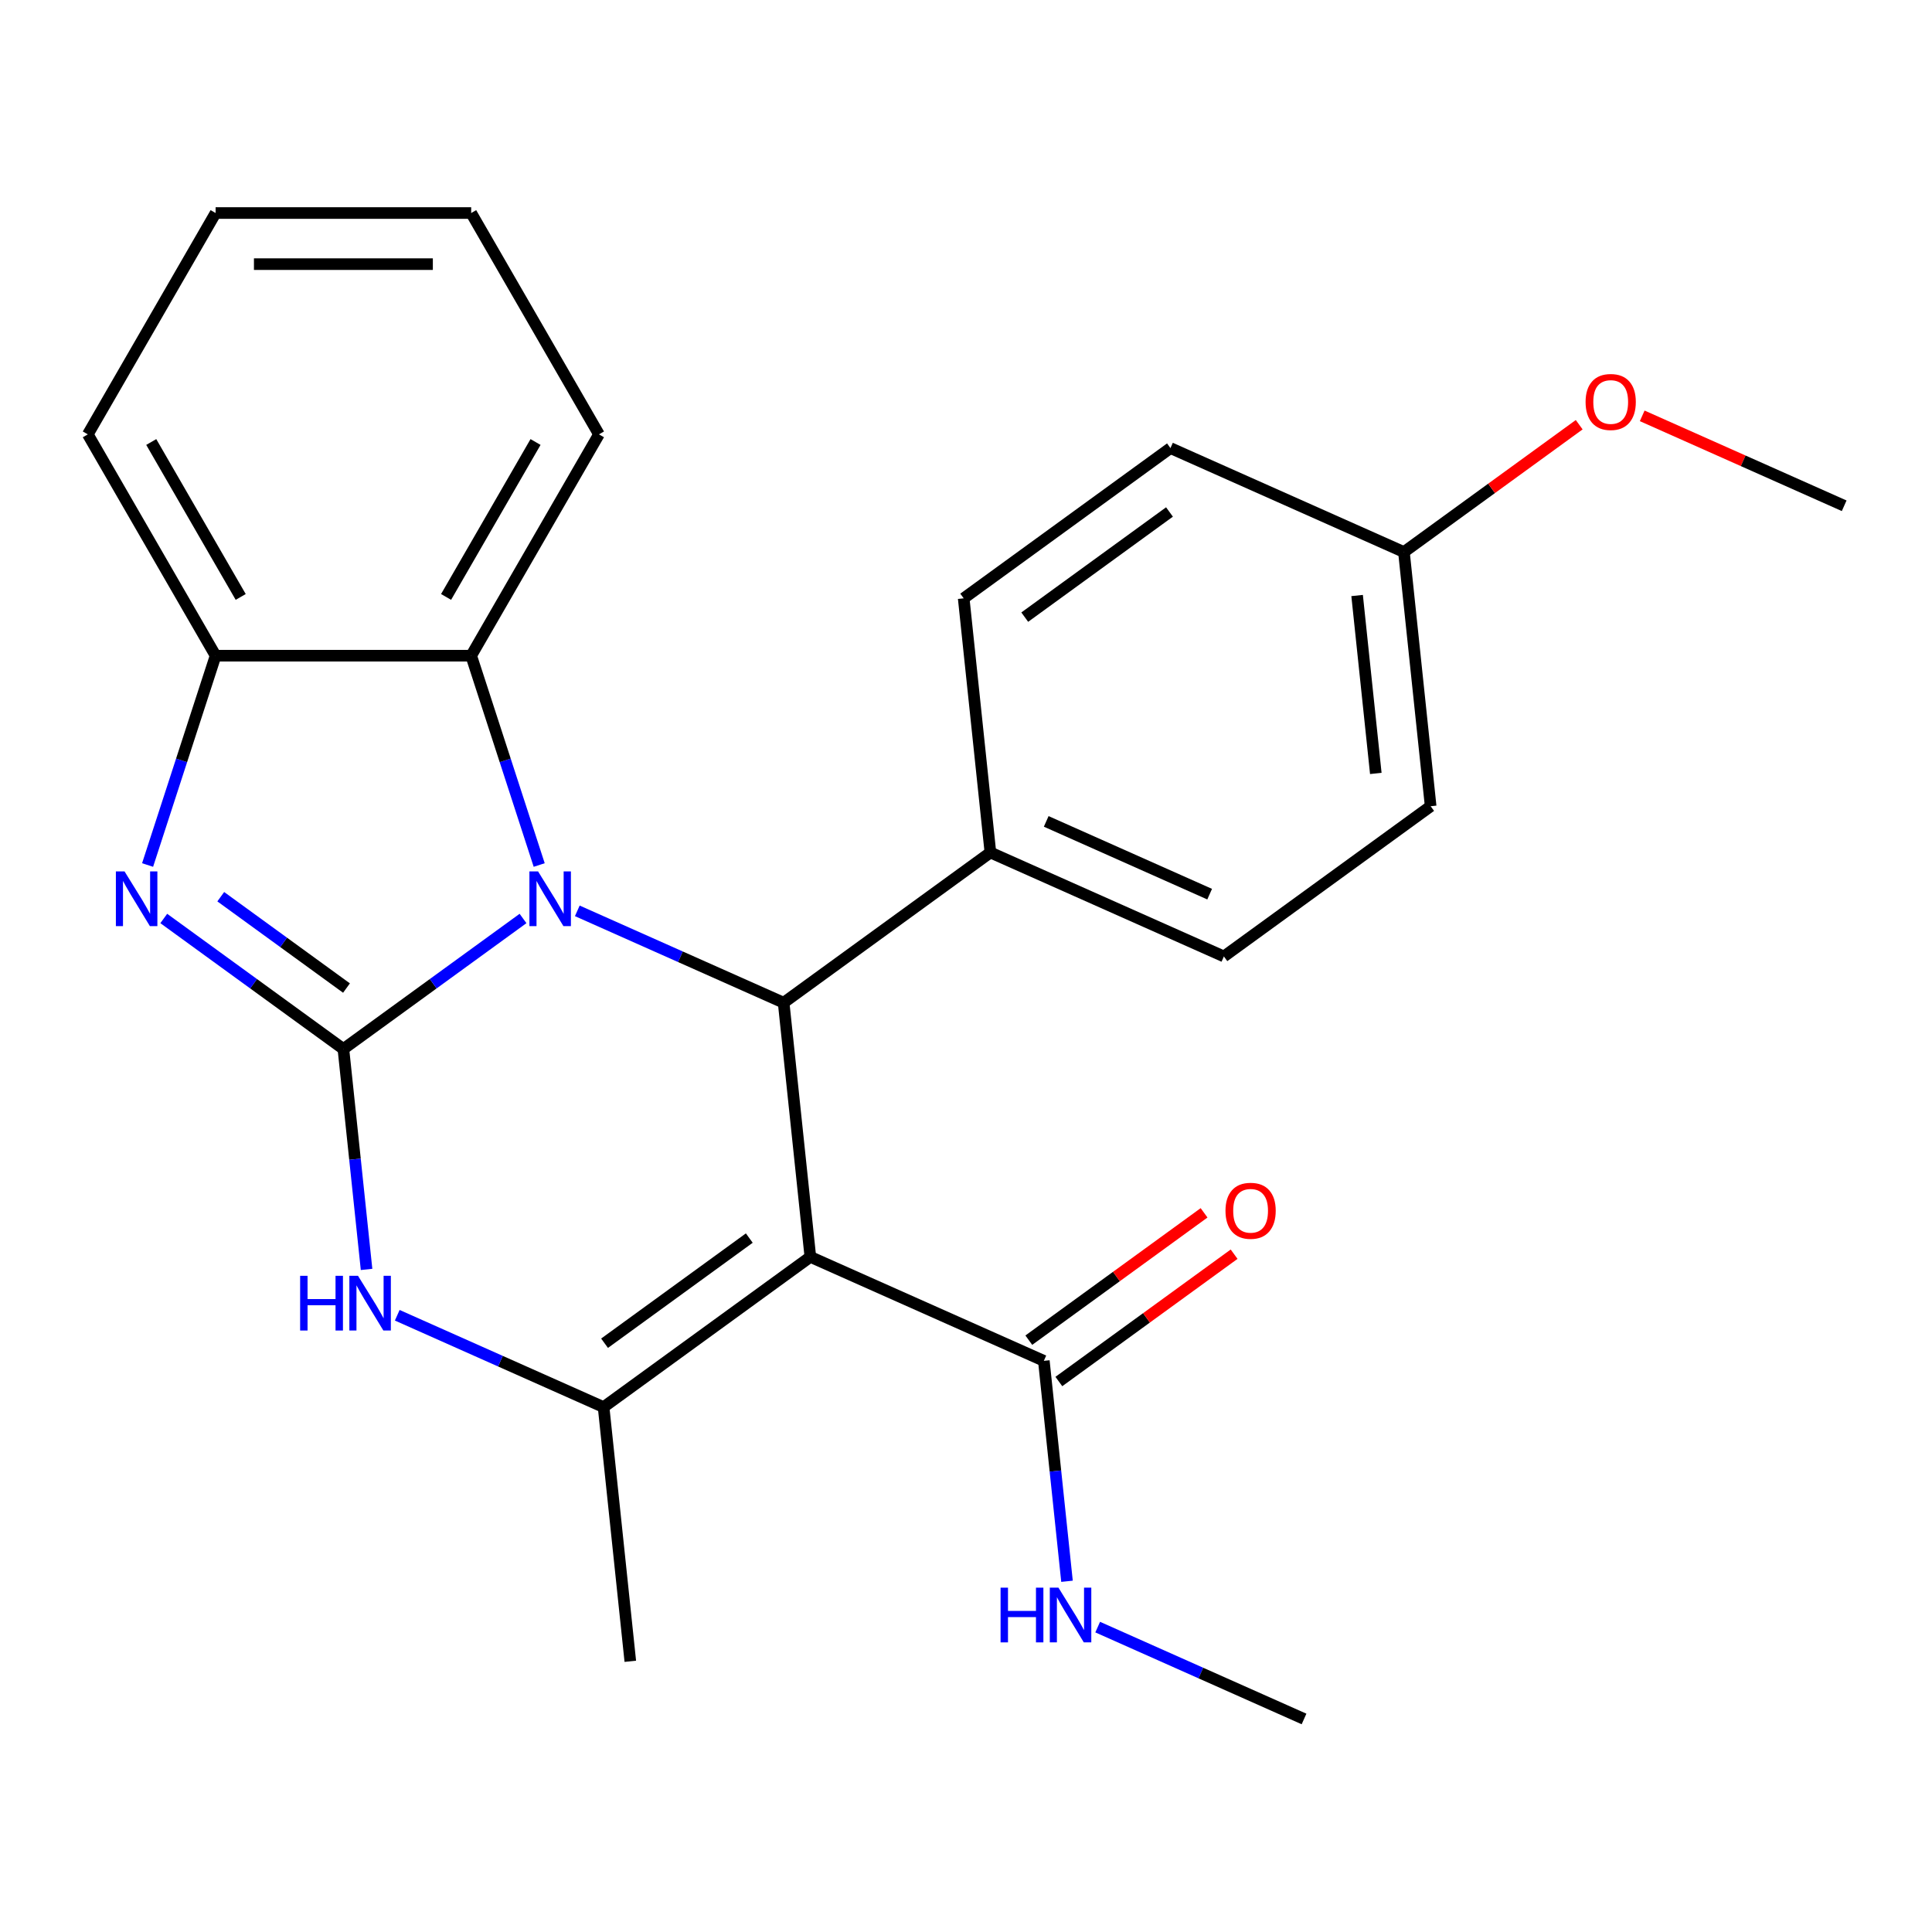 <?xml version='1.0' encoding='iso-8859-1'?>
<svg version='1.1' baseProfile='full'
              xmlns='http://www.w3.org/2000/svg'
                      xmlns:rdkit='http://www.rdkit.org/xml'
                      xmlns:xlink='http://www.w3.org/1999/xlink'
                  xml:space='preserve'
width='1000px' height='1000px' viewBox='0 0 1000 1000'>
<!-- END OF HEADER -->
<rect style='opacity:1.0;fill:#FFFFFF;stroke:none' width='1000' height='1000' x='0' y='0'> </rect>
<path class='bond-0' d='M 177.74,542.955 L 224.227,509.18' style='fill:none;fill-rule:evenodd;stroke:#000000;stroke-width:6px;stroke-linecap:butt;stroke-linejoin:miter;stroke-opacity:1' />
<path class='bond-0' d='M 224.227,509.18 L 270.715,475.405' style='fill:none;fill-rule:evenodd;stroke:#0000FF;stroke-width:6px;stroke-linecap:butt;stroke-linejoin:miter;stroke-opacity:1' />
<path class='bond-3' d='M 177.74,542.955 L 131.253,509.18' style='fill:none;fill-rule:evenodd;stroke:#000000;stroke-width:6px;stroke-linecap:butt;stroke-linejoin:miter;stroke-opacity:1' />
<path class='bond-3' d='M 131.253,509.18 L 84.766,475.405' style='fill:none;fill-rule:evenodd;stroke:#0000FF;stroke-width:6px;stroke-linecap:butt;stroke-linejoin:miter;stroke-opacity:1' />
<path class='bond-3' d='M 179.345,511.418 L 146.804,487.776' style='fill:none;fill-rule:evenodd;stroke:#000000;stroke-width:6px;stroke-linecap:butt;stroke-linejoin:miter;stroke-opacity:1' />
<path class='bond-3' d='M 146.804,487.776 L 114.263,464.133' style='fill:none;fill-rule:evenodd;stroke:#0000FF;stroke-width:6px;stroke-linecap:butt;stroke-linejoin:miter;stroke-opacity:1' />
<path class='bond-5' d='M 177.74,542.955 L 183.736,600.002' style='fill:none;fill-rule:evenodd;stroke:#000000;stroke-width:6px;stroke-linecap:butt;stroke-linejoin:miter;stroke-opacity:1' />
<path class='bond-5' d='M 183.736,600.002 L 189.732,657.049' style='fill:none;fill-rule:evenodd;stroke:#0000FF;stroke-width:6px;stroke-linecap:butt;stroke-linejoin:miter;stroke-opacity:1' />
<path class='bond-2' d='M 298.809,471.453 L 352.21,495.229' style='fill:none;fill-rule:evenodd;stroke:#0000FF;stroke-width:6px;stroke-linecap:butt;stroke-linejoin:miter;stroke-opacity:1' />
<path class='bond-2' d='M 352.21,495.229 L 405.611,519.005' style='fill:none;fill-rule:evenodd;stroke:#000000;stroke-width:6px;stroke-linecap:butt;stroke-linejoin:miter;stroke-opacity:1' />
<path class='bond-6' d='M 279.086,447.732 L 261.485,393.56' style='fill:none;fill-rule:evenodd;stroke:#0000FF;stroke-width:6px;stroke-linecap:butt;stroke-linejoin:miter;stroke-opacity:1' />
<path class='bond-6' d='M 261.485,393.56 L 243.883,339.388' style='fill:none;fill-rule:evenodd;stroke:#000000;stroke-width:6px;stroke-linecap:butt;stroke-linejoin:miter;stroke-opacity:1' />
<path class='bond-1' d='M 419.438,650.566 L 312.417,728.321' style='fill:none;fill-rule:evenodd;stroke:#000000;stroke-width:6px;stroke-linecap:butt;stroke-linejoin:miter;stroke-opacity:1' />
<path class='bond-1' d='M 387.834,640.825 L 312.919,695.254' style='fill:none;fill-rule:evenodd;stroke:#000000;stroke-width:6px;stroke-linecap:butt;stroke-linejoin:miter;stroke-opacity:1' />
<path class='bond-8' d='M 419.438,650.566 L 540.287,704.371' style='fill:none;fill-rule:evenodd;stroke:#000000;stroke-width:6px;stroke-linecap:butt;stroke-linejoin:miter;stroke-opacity:1' />
<path class='bond-26' d='M 419.438,650.566 L 405.611,519.005' style='fill:none;fill-rule:evenodd;stroke:#000000;stroke-width:6px;stroke-linecap:butt;stroke-linejoin:miter;stroke-opacity:1' />
<path class='bond-9' d='M 405.611,519.005 L 512.632,441.249' style='fill:none;fill-rule:evenodd;stroke:#000000;stroke-width:6px;stroke-linecap:butt;stroke-linejoin:miter;stroke-opacity:1' />
<path class='bond-7' d='M 76.394,447.732 L 93.996,393.56' style='fill:none;fill-rule:evenodd;stroke:#0000FF;stroke-width:6px;stroke-linecap:butt;stroke-linejoin:miter;stroke-opacity:1' />
<path class='bond-7' d='M 93.996,393.56 L 111.597,339.388' style='fill:none;fill-rule:evenodd;stroke:#000000;stroke-width:6px;stroke-linecap:butt;stroke-linejoin:miter;stroke-opacity:1' />
<path class='bond-4' d='M 312.417,728.321 L 259.016,704.546' style='fill:none;fill-rule:evenodd;stroke:#000000;stroke-width:6px;stroke-linecap:butt;stroke-linejoin:miter;stroke-opacity:1' />
<path class='bond-4' d='M 259.016,704.546 L 205.615,680.77' style='fill:none;fill-rule:evenodd;stroke:#0000FF;stroke-width:6px;stroke-linecap:butt;stroke-linejoin:miter;stroke-opacity:1' />
<path class='bond-14' d='M 312.417,728.321 L 326.245,859.882' style='fill:none;fill-rule:evenodd;stroke:#000000;stroke-width:6px;stroke-linecap:butt;stroke-linejoin:miter;stroke-opacity:1' />
<path class='bond-18' d='M 243.883,339.388 L 310.026,224.825' style='fill:none;fill-rule:evenodd;stroke:#000000;stroke-width:6px;stroke-linecap:butt;stroke-linejoin:miter;stroke-opacity:1' />
<path class='bond-18' d='M 230.892,308.975 L 277.192,228.781' style='fill:none;fill-rule:evenodd;stroke:#000000;stroke-width:6px;stroke-linecap:butt;stroke-linejoin:miter;stroke-opacity:1' />
<path class='bond-25' d='M 243.883,339.388 L 111.597,339.388' style='fill:none;fill-rule:evenodd;stroke:#000000;stroke-width:6px;stroke-linecap:butt;stroke-linejoin:miter;stroke-opacity:1' />
<path class='bond-20' d='M 111.597,339.388 L 45.455,224.825' style='fill:none;fill-rule:evenodd;stroke:#000000;stroke-width:6px;stroke-linecap:butt;stroke-linejoin:miter;stroke-opacity:1' />
<path class='bond-20' d='M 124.589,308.975 L 78.288,228.781' style='fill:none;fill-rule:evenodd;stroke:#000000;stroke-width:6px;stroke-linecap:butt;stroke-linejoin:miter;stroke-opacity:1' />
<path class='bond-10' d='M 548.063,715.073 L 593.42,682.119' style='fill:none;fill-rule:evenodd;stroke:#000000;stroke-width:6px;stroke-linecap:butt;stroke-linejoin:miter;stroke-opacity:1' />
<path class='bond-10' d='M 593.42,682.119 L 638.777,649.166' style='fill:none;fill-rule:evenodd;stroke:#FF0000;stroke-width:6px;stroke-linecap:butt;stroke-linejoin:miter;stroke-opacity:1' />
<path class='bond-10' d='M 532.512,693.669 L 577.869,660.715' style='fill:none;fill-rule:evenodd;stroke:#000000;stroke-width:6px;stroke-linecap:butt;stroke-linejoin:miter;stroke-opacity:1' />
<path class='bond-10' d='M 577.869,660.715 L 623.226,627.761' style='fill:none;fill-rule:evenodd;stroke:#FF0000;stroke-width:6px;stroke-linecap:butt;stroke-linejoin:miter;stroke-opacity:1' />
<path class='bond-11' d='M 540.287,704.371 L 546.283,761.418' style='fill:none;fill-rule:evenodd;stroke:#000000;stroke-width:6px;stroke-linecap:butt;stroke-linejoin:miter;stroke-opacity:1' />
<path class='bond-11' d='M 546.283,761.418 L 552.279,818.465' style='fill:none;fill-rule:evenodd;stroke:#0000FF;stroke-width:6px;stroke-linecap:butt;stroke-linejoin:miter;stroke-opacity:1' />
<path class='bond-12' d='M 512.632,441.249 L 633.481,495.054' style='fill:none;fill-rule:evenodd;stroke:#000000;stroke-width:6px;stroke-linecap:butt;stroke-linejoin:miter;stroke-opacity:1' />
<path class='bond-12' d='M 541.521,425.15 L 626.115,462.814' style='fill:none;fill-rule:evenodd;stroke:#000000;stroke-width:6px;stroke-linecap:butt;stroke-linejoin:miter;stroke-opacity:1' />
<path class='bond-13' d='M 512.632,441.249 L 498.805,309.688' style='fill:none;fill-rule:evenodd;stroke:#000000;stroke-width:6px;stroke-linecap:butt;stroke-linejoin:miter;stroke-opacity:1' />
<path class='bond-21' d='M 568.162,842.186 L 621.563,865.962' style='fill:none;fill-rule:evenodd;stroke:#0000FF;stroke-width:6px;stroke-linecap:butt;stroke-linejoin:miter;stroke-opacity:1' />
<path class='bond-21' d='M 621.563,865.962 L 674.964,889.738' style='fill:none;fill-rule:evenodd;stroke:#000000;stroke-width:6px;stroke-linecap:butt;stroke-linejoin:miter;stroke-opacity:1' />
<path class='bond-16' d='M 633.481,495.054 L 740.503,417.299' style='fill:none;fill-rule:evenodd;stroke:#000000;stroke-width:6px;stroke-linecap:butt;stroke-linejoin:miter;stroke-opacity:1' />
<path class='bond-17' d='M 498.805,309.688 L 605.826,231.932' style='fill:none;fill-rule:evenodd;stroke:#000000;stroke-width:6px;stroke-linecap:butt;stroke-linejoin:miter;stroke-opacity:1' />
<path class='bond-17' d='M 530.409,319.429 L 605.324,265' style='fill:none;fill-rule:evenodd;stroke:#000000;stroke-width:6px;stroke-linecap:butt;stroke-linejoin:miter;stroke-opacity:1' />
<path class='bond-15' d='M 726.675,285.738 L 605.826,231.932' style='fill:none;fill-rule:evenodd;stroke:#000000;stroke-width:6px;stroke-linecap:butt;stroke-linejoin:miter;stroke-opacity:1' />
<path class='bond-19' d='M 726.675,285.738 L 772.032,252.784' style='fill:none;fill-rule:evenodd;stroke:#000000;stroke-width:6px;stroke-linecap:butt;stroke-linejoin:miter;stroke-opacity:1' />
<path class='bond-19' d='M 772.032,252.784 L 817.389,219.83' style='fill:none;fill-rule:evenodd;stroke:#FF0000;stroke-width:6px;stroke-linecap:butt;stroke-linejoin:miter;stroke-opacity:1' />
<path class='bond-28' d='M 726.675,285.738 L 740.503,417.299' style='fill:none;fill-rule:evenodd;stroke:#000000;stroke-width:6px;stroke-linecap:butt;stroke-linejoin:miter;stroke-opacity:1' />
<path class='bond-28' d='M 702.437,308.237 L 712.116,400.33' style='fill:none;fill-rule:evenodd;stroke:#000000;stroke-width:6px;stroke-linecap:butt;stroke-linejoin:miter;stroke-opacity:1' />
<path class='bond-23' d='M 310.026,224.825 L 243.883,110.262' style='fill:none;fill-rule:evenodd;stroke:#000000;stroke-width:6px;stroke-linecap:butt;stroke-linejoin:miter;stroke-opacity:1' />
<path class='bond-22' d='M 850.004,215.243 L 902.275,238.515' style='fill:none;fill-rule:evenodd;stroke:#FF0000;stroke-width:6px;stroke-linecap:butt;stroke-linejoin:miter;stroke-opacity:1' />
<path class='bond-22' d='M 902.275,238.515 L 954.545,261.788' style='fill:none;fill-rule:evenodd;stroke:#000000;stroke-width:6px;stroke-linecap:butt;stroke-linejoin:miter;stroke-opacity:1' />
<path class='bond-24' d='M 45.455,224.825 L 111.597,110.262' style='fill:none;fill-rule:evenodd;stroke:#000000;stroke-width:6px;stroke-linecap:butt;stroke-linejoin:miter;stroke-opacity:1' />
<path class='bond-27' d='M 243.883,110.262 L 111.597,110.262' style='fill:none;fill-rule:evenodd;stroke:#000000;stroke-width:6px;stroke-linecap:butt;stroke-linejoin:miter;stroke-opacity:1' />
<path class='bond-27' d='M 224.04,136.719 L 131.44,136.719' style='fill:none;fill-rule:evenodd;stroke:#000000;stroke-width:6px;stroke-linecap:butt;stroke-linejoin:miter;stroke-opacity:1' />
<path  class='atom-1' d='M 278.502 451.039
L 287.782 466.039
Q 288.702 467.519, 290.182 470.199
Q 291.662 472.879, 291.742 473.039
L 291.742 451.039
L 295.502 451.039
L 295.502 479.359
L 291.622 479.359
L 281.662 462.959
Q 280.502 461.039, 279.262 458.839
Q 278.062 456.639, 277.702 455.959
L 277.702 479.359
L 274.022 479.359
L 274.022 451.039
L 278.502 451.039
' fill='#0000FF'/>
<path  class='atom-4' d='M 64.459 451.039
L 73.739 466.039
Q 74.659 467.519, 76.139 470.199
Q 77.619 472.879, 77.699 473.039
L 77.699 451.039
L 81.459 451.039
L 81.459 479.359
L 77.579 479.359
L 67.619 462.959
Q 66.459 461.039, 65.219 458.839
Q 64.019 456.639, 63.659 455.959
L 63.659 479.359
L 59.979 479.359
L 59.979 451.039
L 64.459 451.039
' fill='#0000FF'/>
<path  class='atom-6' d='M 155.348 660.356
L 159.188 660.356
L 159.188 672.396
L 173.668 672.396
L 173.668 660.356
L 177.508 660.356
L 177.508 688.676
L 173.668 688.676
L 173.668 675.596
L 159.188 675.596
L 159.188 688.676
L 155.348 688.676
L 155.348 660.356
' fill='#0000FF'/>
<path  class='atom-6' d='M 185.308 660.356
L 194.588 675.356
Q 195.508 676.836, 196.988 679.516
Q 198.468 682.196, 198.548 682.356
L 198.548 660.356
L 202.308 660.356
L 202.308 688.676
L 198.428 688.676
L 188.468 672.276
Q 187.308 670.356, 186.068 668.156
Q 184.868 665.956, 184.508 665.276
L 184.508 688.676
L 180.828 688.676
L 180.828 660.356
L 185.308 660.356
' fill='#0000FF'/>
<path  class='atom-11' d='M 634.309 626.696
Q 634.309 619.896, 637.669 616.096
Q 641.029 612.296, 647.309 612.296
Q 653.589 612.296, 656.949 616.096
Q 660.309 619.896, 660.309 626.696
Q 660.309 633.576, 656.909 637.496
Q 653.509 641.376, 647.309 641.376
Q 641.069 641.376, 637.669 637.496
Q 634.309 633.616, 634.309 626.696
M 647.309 638.176
Q 651.629 638.176, 653.949 635.296
Q 656.309 632.376, 656.309 626.696
Q 656.309 621.136, 653.949 618.336
Q 651.629 615.496, 647.309 615.496
Q 642.989 615.496, 640.629 618.296
Q 638.309 621.096, 638.309 626.696
Q 638.309 632.416, 640.629 635.296
Q 642.989 638.176, 647.309 638.176
' fill='#FF0000'/>
<path  class='atom-12' d='M 517.895 821.772
L 521.735 821.772
L 521.735 833.812
L 536.215 833.812
L 536.215 821.772
L 540.055 821.772
L 540.055 850.092
L 536.215 850.092
L 536.215 837.012
L 521.735 837.012
L 521.735 850.092
L 517.895 850.092
L 517.895 821.772
' fill='#0000FF'/>
<path  class='atom-12' d='M 547.855 821.772
L 557.135 836.772
Q 558.055 838.252, 559.535 840.932
Q 561.015 843.612, 561.095 843.772
L 561.095 821.772
L 564.855 821.772
L 564.855 850.092
L 560.975 850.092
L 551.015 833.692
Q 549.855 831.772, 548.615 829.572
Q 547.415 827.372, 547.055 826.692
L 547.055 850.092
L 543.375 850.092
L 543.375 821.772
L 547.855 821.772
' fill='#0000FF'/>
<path  class='atom-20' d='M 820.696 208.062
Q 820.696 201.262, 824.056 197.462
Q 827.416 193.662, 833.696 193.662
Q 839.976 193.662, 843.336 197.462
Q 846.696 201.262, 846.696 208.062
Q 846.696 214.942, 843.296 218.862
Q 839.896 222.742, 833.696 222.742
Q 827.456 222.742, 824.056 218.862
Q 820.696 214.982, 820.696 208.062
M 833.696 219.542
Q 838.016 219.542, 840.336 216.662
Q 842.696 213.742, 842.696 208.062
Q 842.696 202.502, 840.336 199.702
Q 838.016 196.862, 833.696 196.862
Q 829.376 196.862, 827.016 199.662
Q 824.696 202.462, 824.696 208.062
Q 824.696 213.782, 827.016 216.662
Q 829.376 219.542, 833.696 219.542
' fill='#FF0000'/>
</svg>
